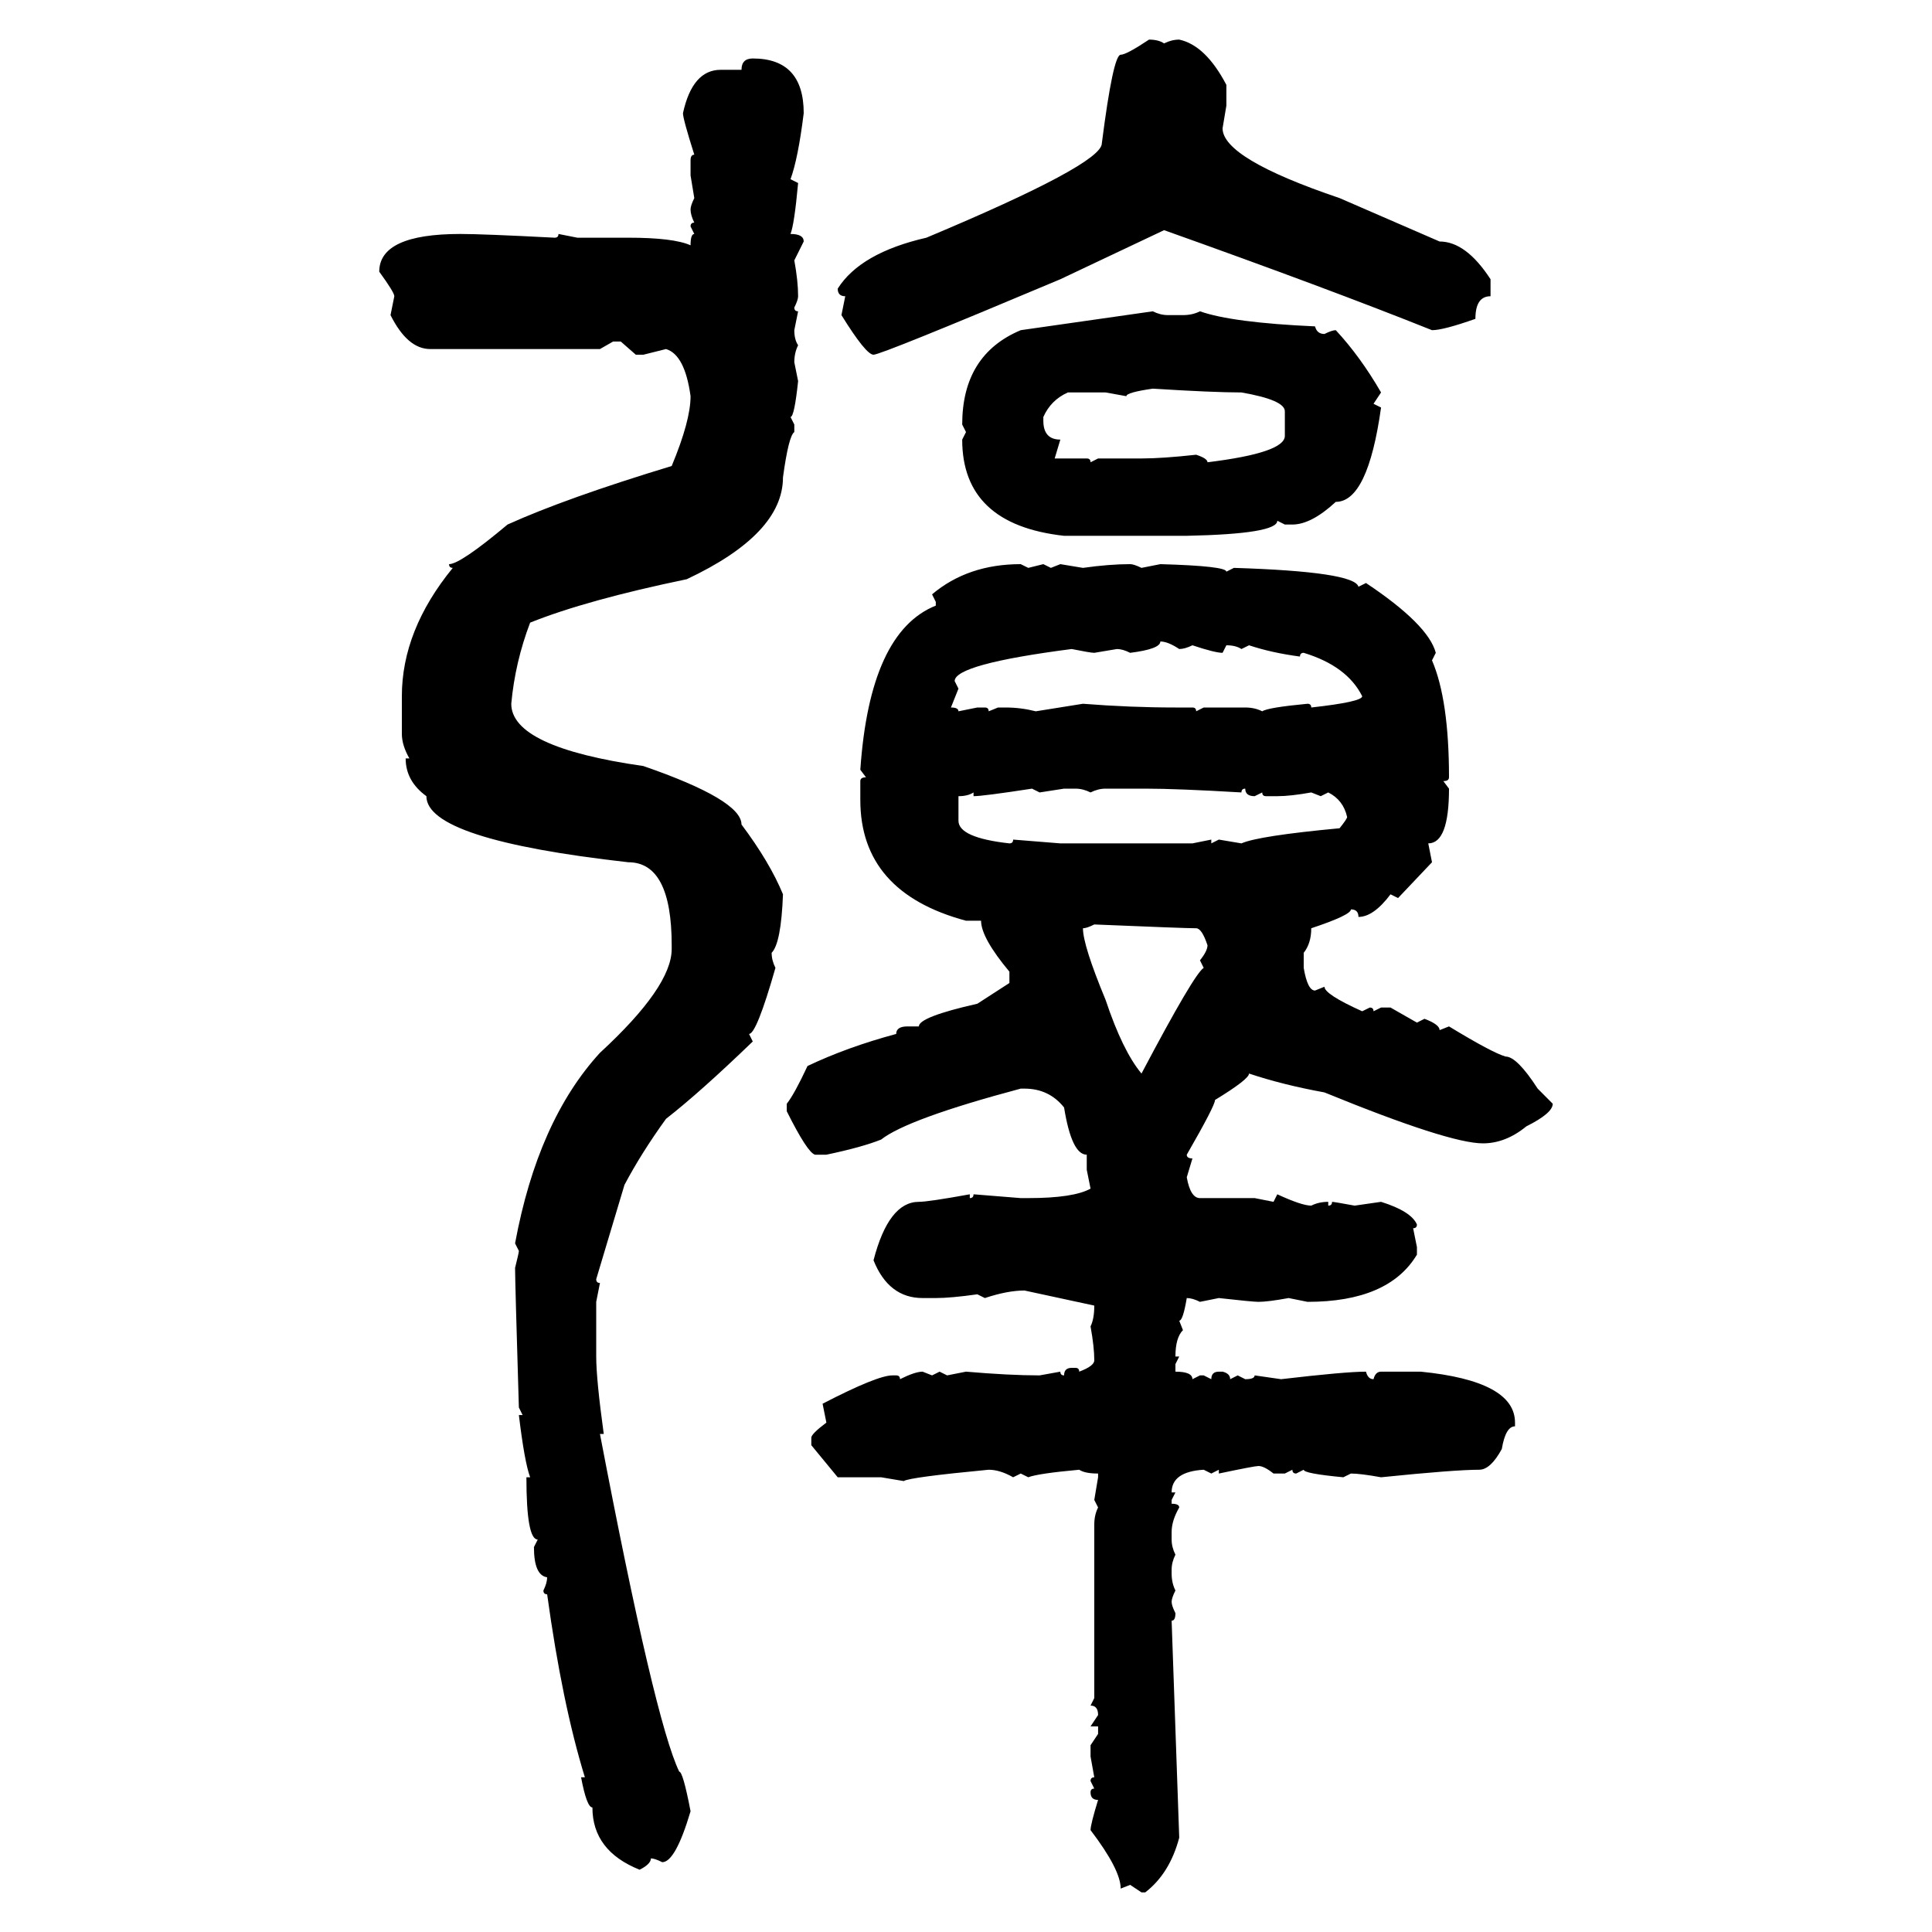 <svg xmlns="http://www.w3.org/2000/svg" xmlns:xlink="http://www.w3.org/1999/xlink" width="300" height="300"><path d="M178.42 6.15L178.42 6.15Q179.88 6.15 180.76 6.74L180.76 6.74Q181.93 6.15 183.11 6.15L183.11 6.15Q187.21 7.03 190.43 13.18L190.43 13.18L190.43 16.41L189.84 19.92Q189.84 24.61 208.01 30.76L208.01 30.76L223.54 37.50Q227.64 37.50 231.45 43.36L231.45 43.36L231.45 46.00Q229.10 46.00 229.10 49.51L229.10 49.51Q224.12 51.27 222.36 51.27L222.36 51.27Q206.25 44.82 180.76 35.74L180.76 35.74L164.65 43.36Q136.82 55.08 135.64 55.08L135.64 55.08Q134.47 55.08 130.66 48.93L130.66 48.93L131.25 46.00Q130.08 46.00 130.08 44.82L130.08 44.82Q133.59 39.26 143.85 36.91L143.85 36.91Q171.09 25.49 171.09 22.27L171.09 22.27Q172.85 8.50 174.02 8.50L174.02 8.50Q174.90 8.50 178.42 6.15ZM116.89 9.08L116.89 9.08Q124.80 9.08 124.80 17.58L124.80 17.58Q123.93 24.61 122.75 27.83L122.75 27.83L123.93 28.42Q123.34 34.86 122.75 36.33L122.75 36.33Q124.80 36.33 124.80 37.50L124.80 37.50L123.34 40.43Q123.93 43.65 123.93 46.00L123.93 46.00Q123.93 46.58 123.34 47.75L123.34 47.75Q123.34 48.34 123.93 48.34L123.93 48.34L123.34 51.27Q123.34 52.73 123.93 53.61L123.93 53.61Q123.34 54.79 123.34 56.25L123.34 56.25L123.93 59.18Q123.34 64.75 122.75 64.75L122.75 64.75L123.34 65.92L123.34 67.09Q122.46 67.68 121.58 74.12L121.58 74.12Q121.58 82.91 106.64 89.94L106.64 89.94Q91.11 93.16 82.32 96.68L82.32 96.68Q79.98 102.83 79.39 109.28L79.39 109.28Q79.39 116.02 99.90 118.95L99.90 118.95Q115.14 124.22 115.14 128.03L115.14 128.03Q119.53 133.89 121.58 138.87L121.58 138.87Q121.29 146.48 119.82 147.95L119.82 147.95Q119.82 149.12 120.41 150.29L120.41 150.29Q117.48 160.55 116.31 160.55L116.31 160.55L116.89 161.72Q108.69 169.63 103.42 173.73L103.42 173.73Q99.61 179.00 96.97 183.98L96.97 183.98L92.58 198.63Q92.58 199.22 93.16 199.22L93.16 199.22L92.58 202.15L92.58 210.64Q92.58 214.16 93.75 222.66L93.75 222.66L93.16 222.66Q101.66 267.19 105.47 275.10L105.47 275.10Q106.05 275.10 107.23 281.25L107.23 281.25Q104.88 289.16 102.83 289.16L102.83 289.16Q101.66 288.57 101.07 288.57L101.07 288.57Q101.07 289.45 99.32 290.33L99.32 290.33Q91.99 287.40 91.99 280.66L91.99 280.66Q91.11 280.66 90.23 275.98L90.23 275.98L90.82 275.98Q87.30 264.55 84.96 247.56L84.96 247.56Q84.38 247.56 84.38 246.97L84.38 246.97Q84.96 245.80 84.96 244.92L84.96 244.92Q82.91 244.63 82.91 240.23L82.91 240.23L83.50 239.06Q81.74 239.06 81.74 229.39L81.74 229.39L82.32 229.39Q81.45 227.05 80.57 219.73L80.57 219.73L81.15 219.73L80.57 218.55Q79.98 198.93 79.98 196.88L79.98 196.88Q80.57 194.53 80.57 194.24L80.57 194.24L79.98 193.07Q83.50 174.02 93.16 163.48L93.16 163.48Q104.30 153.22 104.30 147.36L104.30 147.36L104.30 146.78Q104.30 133.89 97.56 133.89L97.56 133.89Q66.21 130.37 66.21 123.63L66.21 123.63Q62.99 121.29 62.99 117.77L62.99 117.77L63.57 117.77Q62.40 115.72 62.40 113.96L62.40 113.96L62.40 108.11Q62.40 97.85 70.31 88.18L70.31 88.18Q69.73 88.18 69.73 87.60L69.73 87.60Q71.48 87.60 78.81 81.45L78.81 81.45Q87.89 77.34 104.30 72.36L104.30 72.36Q107.23 65.33 107.23 61.52L107.23 61.52Q106.35 55.08 103.42 54.20L103.42 54.20L99.90 55.08L98.73 55.08L96.39 53.03L95.21 53.03L93.16 54.20L66.80 54.20Q63.28 54.20 60.64 48.93L60.64 48.93L61.23 46.00Q61.23 45.41 58.89 42.19L58.89 42.19Q58.89 36.33 71.48 36.33L71.48 36.33Q75 36.33 86.13 36.91L86.13 36.91Q86.72 36.91 86.72 36.33L86.72 36.33L89.65 36.91L97.56 36.91Q104.59 36.91 107.23 38.09L107.23 38.09Q107.23 36.33 107.81 36.33L107.81 36.33L107.23 35.16Q107.23 34.57 107.81 34.57L107.81 34.57Q107.23 33.40 107.23 32.52L107.23 32.52Q107.23 31.93 107.81 30.76L107.81 30.76L107.23 27.25L107.23 24.90Q107.23 24.02 107.81 24.02L107.81 24.02Q106.05 18.46 106.05 17.58L106.05 17.58Q107.52 10.84 111.91 10.84L111.91 10.84L115.14 10.84Q115.14 9.08 116.89 9.08ZM158.50 51.27L179.00 48.34Q180.18 48.93 181.35 48.93L181.35 48.93L183.69 48.93Q185.16 48.93 186.33 48.34L186.33 48.34Q191.31 50.10 204.20 50.68L204.20 50.68Q204.49 51.86 205.66 51.86L205.66 51.86Q206.84 51.27 207.42 51.27L207.42 51.27Q211.23 55.37 214.45 60.94L214.45 60.94L213.28 62.70L214.45 63.28Q212.40 77.93 207.42 77.93L207.42 77.93Q203.61 81.45 200.68 81.45L200.68 81.45L199.51 81.45L198.34 80.86Q198.34 82.91 184.28 83.20L184.28 83.20L165.23 83.20Q149.41 81.45 149.41 68.26L149.41 68.26L150 67.09L149.41 65.92Q149.41 55.08 158.50 51.27L158.50 51.27ZM174.90 61.52L174.90 61.52L171.68 60.94L165.82 60.94Q163.18 62.11 162.01 64.75L162.01 64.75L162.01 65.33Q162.01 68.26 164.65 68.26L164.65 68.26L163.77 71.19L168.75 71.19Q169.34 71.19 169.34 71.78L169.34 71.78L170.51 71.19L177.25 71.19Q180.47 71.19 185.74 70.61L185.74 70.61Q187.50 71.19 187.50 71.78L187.50 71.78Q199.51 70.31 199.51 67.68L199.51 67.68L199.51 63.87Q199.51 62.11 192.77 60.94L192.77 60.94Q188.38 60.94 179.00 60.35L179.00 60.35Q174.90 60.94 174.90 61.52ZM158.50 87.60L158.50 87.60L159.67 88.18L162.01 87.60L163.18 88.18L164.65 87.60L168.16 88.18Q172.27 87.60 175.49 87.60L175.49 87.60Q176.07 87.60 177.25 88.18L177.25 88.18L180.18 87.60Q190.43 87.89 190.43 88.77L190.43 88.77L191.60 88.18Q210.35 88.77 210.94 91.11L210.94 91.11L212.11 90.53Q221.78 96.97 222.95 101.37L222.95 101.37L222.36 102.54Q225 108.69 225 120.70L225 120.70Q225 121.29 224.12 121.29L224.12 121.29L225 122.46Q225 130.96 221.78 130.96L221.78 130.96L222.36 133.89L217.09 139.45L215.92 138.87Q213.28 142.38 210.94 142.38L210.94 142.38Q210.94 141.21 209.77 141.21L209.77 141.21Q209.77 142.09 203.61 144.14L203.61 144.14Q203.61 146.48 202.44 147.95L202.44 147.95L202.44 150.29Q203.03 153.81 204.20 153.81L204.20 153.81L205.66 153.22Q205.66 154.39 211.52 157.03L211.52 157.03L212.70 156.45Q213.28 156.45 213.28 157.03L213.28 157.03L214.45 156.45L215.92 156.45L220.02 158.79L221.19 158.20Q223.54 159.08 223.54 159.96L223.54 159.96L225 159.38Q231.74 163.48 233.79 164.06L233.79 164.06Q235.55 164.06 238.77 169.04L238.77 169.04L241.11 171.39Q241.11 172.85 237.01 174.90L237.01 174.90Q233.79 177.54 230.27 177.54L230.27 177.54Q225 177.54 205.66 169.63L205.66 169.63Q199.22 168.46 193.95 166.70L193.95 166.70Q193.95 167.58 188.67 170.80L188.67 170.80Q188.67 171.68 184.28 179.30L184.28 179.30Q184.28 179.88 185.16 179.88L185.16 179.88L184.28 182.81Q184.86 186.04 186.33 186.04L186.33 186.04L194.82 186.04L197.75 186.62L198.34 185.45Q202.15 187.21 203.61 187.21L203.61 187.21Q204.79 186.62 206.25 186.62L206.25 186.62L206.25 187.21Q206.84 187.21 206.84 186.62L206.84 186.62Q207.13 186.62 210.35 187.21L210.35 187.21L214.45 186.62Q219.14 188.09 220.02 190.14L220.02 190.14Q220.02 190.72 219.43 190.72L219.43 190.72L220.02 193.65L220.02 194.82Q215.63 202.15 203.03 202.15L203.03 202.15L200.10 201.56Q196.88 202.15 195.41 202.15L195.41 202.15Q194.53 202.15 189.26 201.56L189.26 201.56L186.33 202.15Q185.16 201.56 184.28 201.56L184.28 201.56Q183.69 205.08 183.11 205.08L183.11 205.08L183.69 206.54Q182.52 207.71 182.52 210.64L182.52 210.64L183.11 210.64L182.52 211.82L182.52 212.99Q185.16 212.99 185.16 214.16L185.16 214.16L186.33 213.57L186.91 213.57L188.09 214.16Q188.09 212.99 189.26 212.99L189.26 212.99L189.84 212.99Q191.02 213.28 191.02 214.16L191.02 214.16L192.19 213.57L193.36 214.16Q194.82 214.16 194.82 213.57L194.82 213.57L198.93 214.16Q208.89 212.99 212.11 212.99L212.11 212.99Q212.40 214.16 213.28 214.16L213.28 214.16Q213.57 212.99 214.45 212.99L214.45 212.99L220.61 212.99Q235.25 214.45 235.25 220.90L235.25 220.90L235.25 221.48Q233.79 221.48 233.20 225L233.20 225Q231.45 228.22 229.69 228.22L229.69 228.22Q225.88 228.22 214.45 229.39L214.45 229.39Q211.23 228.81 209.77 228.81L209.77 228.81L208.59 229.39Q202.44 228.81 202.44 228.22L202.44 228.22L201.27 228.81Q200.68 228.81 200.68 228.22L200.68 228.22L199.51 228.81L197.75 228.81Q196.29 227.64 195.41 227.64L195.41 227.64Q194.82 227.64 189.26 228.81L189.26 228.81L189.26 228.22L188.09 228.81L186.91 228.22Q181.93 228.52 181.93 231.74L181.93 231.74L182.52 231.74L181.93 232.91L181.93 233.50Q183.11 233.50 183.11 234.08L183.11 234.08Q181.93 236.13 181.93 237.89L181.93 237.89L181.93 239.06Q181.93 240.23 182.52 241.41L182.52 241.41Q181.93 242.58 181.93 243.75L181.93 243.75L181.93 244.34Q181.93 245.80 182.52 246.97L182.52 246.97Q181.93 248.14 181.93 248.73L181.93 248.73Q181.93 249.32 182.52 250.49L182.52 250.49Q182.52 251.66 181.93 251.66L181.93 251.66L183.11 285.35Q181.64 290.92 177.83 293.85L177.83 293.85L177.25 293.85L175.49 292.68L174.02 293.26Q174.02 290.33 169.34 284.18L169.34 284.18Q169.34 283.30 170.51 279.49L170.51 279.49Q169.34 279.49 169.34 278.32L169.34 278.32Q169.34 277.73 169.92 277.73L169.92 277.73L169.34 276.56Q169.34 275.98 169.92 275.98L169.92 275.98L169.34 272.75L169.34 271.00L170.51 269.24L170.51 268.07L169.34 268.07L170.51 266.31Q170.51 264.84 169.34 264.84L169.34 264.84L169.92 263.67L169.92 236.72Q169.92 235.25 170.51 234.08L170.51 234.08L169.92 232.91L170.51 229.39L170.51 228.81Q168.46 228.81 167.58 228.22L167.58 228.22Q161.13 228.81 159.67 229.39L159.67 229.39L158.50 228.81L157.32 229.39Q155.27 228.22 153.52 228.22L153.52 228.22Q141.21 229.39 140.33 229.98L140.33 229.98L136.82 229.39L130.08 229.39L125.98 224.41L125.98 223.24Q125.98 222.66 128.32 220.90L128.32 220.90L127.73 217.97Q136.23 213.57 138.57 213.57L138.57 213.57L139.16 213.57Q139.75 213.57 139.75 214.16L139.75 214.16Q142.09 212.99 143.26 212.99L143.26 212.99L144.73 213.57L145.90 212.99L147.07 213.57L150 212.99Q156.74 213.57 161.43 213.57L161.43 213.57L164.65 212.99Q164.65 213.57 165.23 213.57L165.23 213.57Q165.23 212.40 166.41 212.40L166.41 212.40L166.99 212.40Q167.58 212.40 167.58 212.99L167.58 212.99Q169.92 212.11 169.92 211.23L169.92 211.23Q169.92 209.18 169.34 205.96L169.34 205.96Q169.92 204.79 169.92 202.73L169.92 202.73L159.08 200.39Q156.45 200.39 152.93 201.56L152.93 201.56L151.76 200.98Q147.66 201.56 145.31 201.56L145.31 201.56L143.26 201.56Q137.99 201.56 135.64 195.70L135.64 195.70Q137.99 186.62 142.68 186.62L142.68 186.62Q144.14 186.62 150.59 185.45L150.59 185.45L150.59 186.04Q151.17 186.04 151.17 185.45L151.17 185.45L158.50 186.04L159.67 186.04Q166.70 186.04 169.34 184.57L169.34 184.57L168.75 181.64L168.75 179.30Q166.41 179.30 165.23 171.97L165.23 171.97Q162.89 169.04 159.08 169.04L159.08 169.04L158.50 169.04Q140.92 173.73 136.82 176.95L136.82 176.95Q133.89 178.13 128.32 179.30L128.32 179.30L126.56 179.30Q125.39 179.00 122.17 172.56L122.17 172.56L122.17 171.39Q123.34 169.92 125.39 165.53L125.39 165.53Q131.54 162.60 139.16 160.55L139.16 160.55Q139.16 159.38 140.92 159.38L140.92 159.38L142.68 159.38Q142.68 157.91 151.76 155.86L151.76 155.86L156.74 152.64L156.74 150.88Q152.34 145.61 152.34 142.97L152.34 142.97L150 142.97Q133.59 138.57 133.59 124.22L133.59 124.22L133.59 121.29Q133.59 120.70 134.47 120.70L134.47 120.70L133.59 119.53Q135.06 98.14 145.31 94.04L145.31 94.04L145.31 93.46L144.73 92.29Q150.29 87.60 158.50 87.60ZM180.18 99.61L180.18 99.61Q180.18 100.78 175.49 101.37L175.49 101.37Q174.32 100.78 173.44 100.78L173.44 100.78L169.92 101.37Q169.34 101.37 166.41 100.78L166.41 100.78Q148.24 103.13 148.24 105.76L148.24 105.76L148.83 106.93L147.66 109.86Q148.83 109.86 148.83 110.45L148.83 110.45L151.76 109.86L152.93 109.86Q153.52 109.86 153.52 110.45L153.52 110.45L154.98 109.86L156.15 109.86Q158.50 109.86 160.84 110.45L160.84 110.45L168.16 109.28Q175.49 109.86 182.52 109.86L182.52 109.86L185.16 109.86Q185.74 109.86 185.74 110.45L185.74 110.45L186.91 109.86L193.36 109.86Q194.82 109.86 196.00 110.45L196.00 110.45Q196.88 109.86 203.03 109.28L203.03 109.28Q203.61 109.28 203.61 109.86L203.61 109.86Q211.52 108.98 211.52 108.11L211.52 108.11Q209.18 103.42 202.44 101.37L202.44 101.37Q201.86 101.37 201.86 101.95L201.86 101.95Q197.46 101.37 193.95 100.20L193.95 100.20L192.77 100.78Q191.89 100.20 190.43 100.20L190.43 100.20L189.84 101.37Q188.67 101.37 185.16 100.20L185.16 100.20Q183.98 100.78 183.11 100.78L183.11 100.78Q181.35 99.61 180.18 99.61ZM151.17 123.63L151.17 123.63L151.17 123.05Q150.29 123.63 148.83 123.63L148.83 123.63L148.83 127.44Q148.83 130.08 156.74 130.96L156.74 130.96Q157.32 130.96 157.32 130.37L157.32 130.37L164.65 130.96L185.16 130.96L188.09 130.37L188.09 130.96L189.26 130.37L192.77 130.96Q195.41 129.79 208.01 128.61L208.01 128.61Q209.18 127.15 209.18 126.86L209.18 126.86Q208.59 124.22 206.25 123.05L206.25 123.05L205.08 123.63L203.61 123.05Q200.39 123.63 198.34 123.63L198.34 123.63L196.58 123.63Q196.00 123.63 196.00 123.05L196.00 123.05L194.82 123.63Q193.36 123.63 193.36 122.46L193.36 122.46Q192.77 122.46 192.77 123.05L192.77 123.05Q182.81 122.46 177.83 122.46L177.83 122.46L171.68 122.46Q170.51 122.46 169.34 123.05L169.34 123.05Q168.16 122.46 166.99 122.46L166.99 122.46L165.23 122.46L161.43 123.05L160.25 122.46Q152.64 123.63 151.17 123.63ZM168.16 144.14L168.16 144.14Q168.16 146.78 171.68 155.27L171.68 155.27Q174.32 163.18 177.25 166.70L177.25 166.70Q185.45 151.17 186.91 150.29L186.91 150.29L186.33 149.12Q187.50 147.66 187.50 146.78L187.50 146.78Q186.62 144.14 185.74 144.14L185.74 144.14Q183.98 144.14 169.92 143.55L169.92 143.55Q168.75 144.14 168.16 144.14Z"/></svg>
